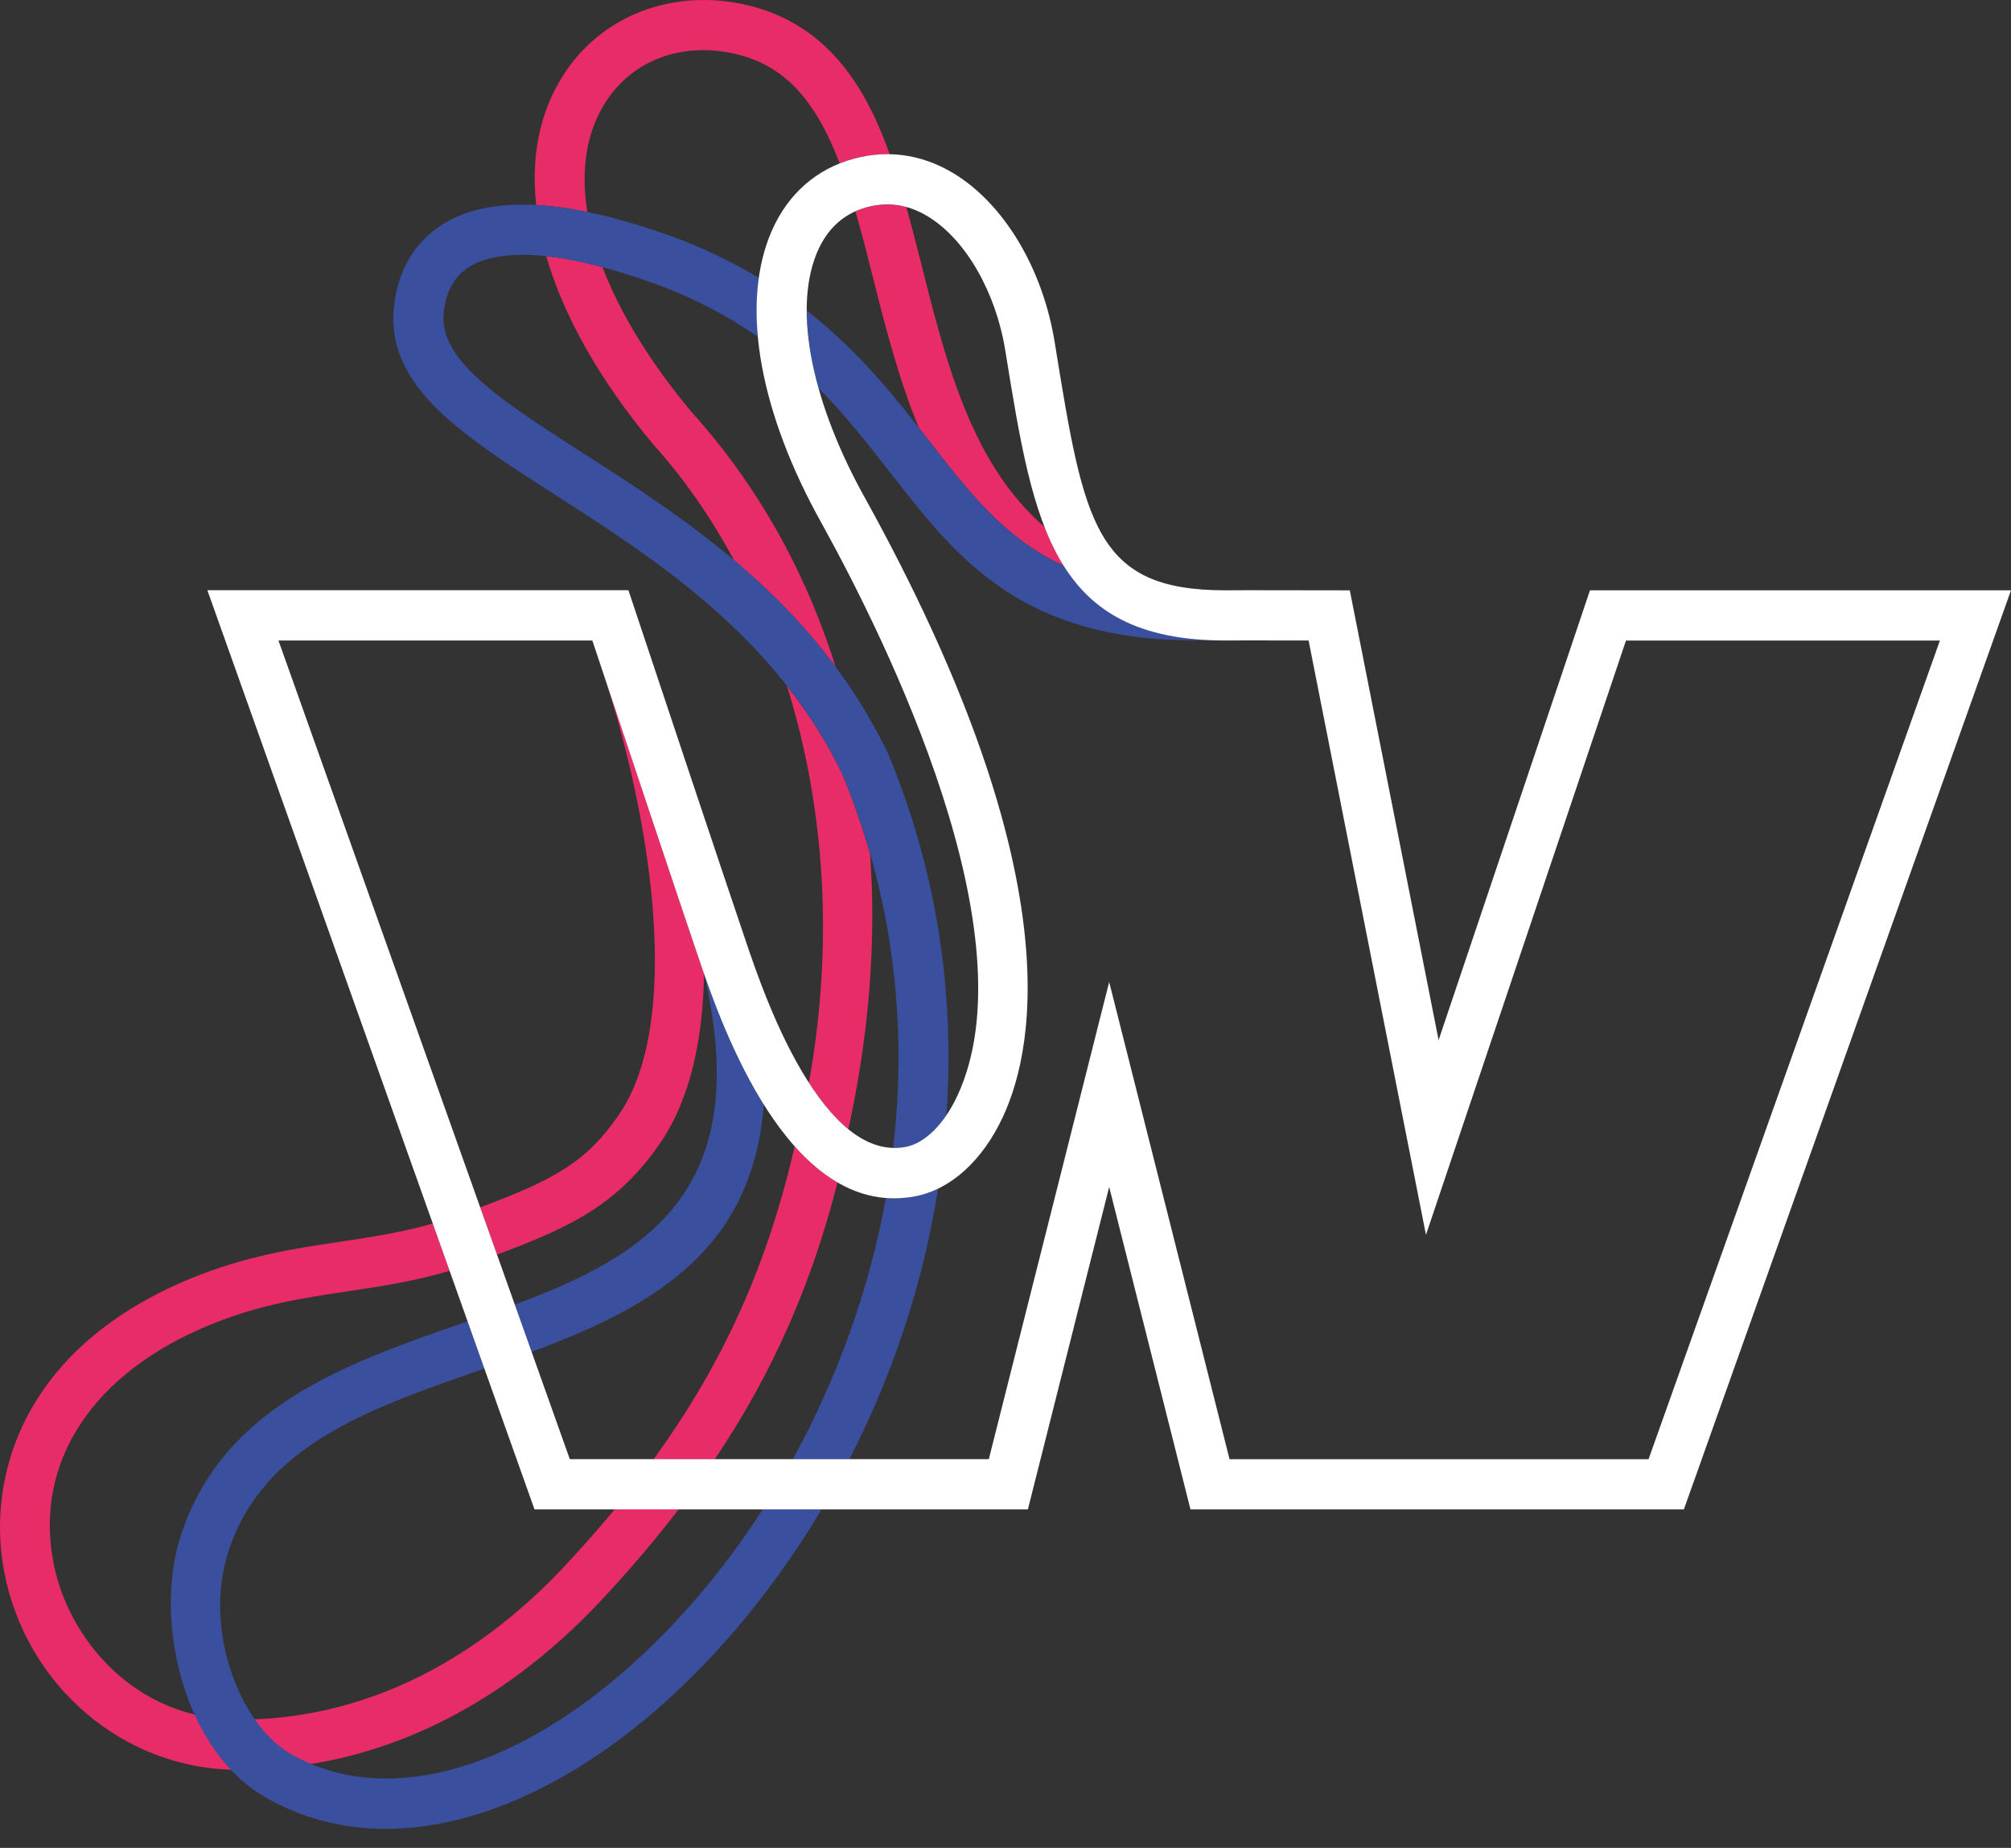 <?xml version="1.0" encoding="UTF-8"?>
<svg xmlns="http://www.w3.org/2000/svg" width="160" height="147" viewBox="0 0 160 147" fill="none">
  <rect x="0" y="0" width="160" height="147" fill="#333333" stroke="none"/>
  <path d="M66.481 53.039C64.067 45.357 60.21 38.537 55.031 32.782C51.77 28.894 49.344 24.936 47.936 21.25C46.203 20.787 44.724 20.514 43.461 20.38C44.847 25.19 47.791 30.366 52.02 35.408C54.427 38.082 56.562 41.155 58.403 44.565C61.279 46.992 64.048 49.767 66.477 53.039H66.481Z" fill="#E72C68"></path>
  <path d="M66.634 94.06C65.393 93.335 64.257 92.349 63.224 91.192C61.082 100.547 57.572 108.419 52.001 116.079H56.871C61.455 109.26 64.57 102.186 66.634 94.06Z" fill="#E72C68"></path>
  <path d="M52.504 90.964C54.982 87.364 55.925 82.527 56.018 77.478C55.858 77.022 55.716 76.608 55.597 76.249C54.326 72.522 50.425 60.84 48.022 53.629C51.822 65.15 54.341 81.276 49.229 88.693C46.636 92.458 44.098 93.843 38.207 96.043L39.545 99.804C45.458 97.604 49.181 95.785 52.504 90.964Z" fill="#E72C68"></path>
  <path d="M48.897 120.075C47.664 121.565 46.356 123.059 44.948 124.56C37.454 132.567 28.497 136.795 19.032 136.795C18.965 136.795 18.902 136.795 18.835 136.795C10.831 136.746 5.443 130.483 4.254 124.321C2.708 116.292 7.373 109.211 16.733 105.379C20.657 103.773 24.074 103.262 27.688 102.72C30.274 102.332 32.938 101.929 35.77 101.099L34.429 97.335C31.951 98.041 29.577 98.403 27.099 98.773C23.41 99.326 19.599 99.893 15.228 101.682C1.974 107.108 -1.152 117.326 0.342 125.079C2.086 134.128 9.851 140.735 18.809 140.787C18.883 140.787 18.958 140.787 19.032 140.787C29.626 140.787 39.586 136.123 47.85 127.29C50.112 124.874 52.143 122.48 53.991 120.071H48.894L48.897 120.075Z" fill="#E72C68"></path>
  <path d="M67.018 61.58C65.769 58.992 64.268 56.672 62.61 54.566C65.71 64.459 66.306 75.338 64.357 86.131C65.389 87.733 66.436 88.969 67.495 89.832C68.758 84.1 69.402 78.367 69.402 72.78C69.402 71.155 69.335 69.531 69.224 67.921C68.609 65.781 67.878 63.667 67.018 61.587V61.58Z" fill="#E72C68"></path>
  <path d="M73.103 34.026C73.378 34.377 73.65 34.728 73.918 35.072C77.153 39.228 80.003 42.888 84.624 44.994C84.653 45.043 84.687 45.084 84.717 45.133C84.095 44.165 83.566 43.09 83.103 41.913C77.339 36.939 75.308 28.962 73.352 21.209C72.957 19.644 72.547 18.042 72.111 16.477C70.979 16.167 69.82 16.197 68.642 16.585C68.441 16.652 68.247 16.727 68.061 16.813C68.564 18.553 69.034 20.395 69.484 22.191C70.442 25.989 71.489 30.112 73.103 34.026Z" fill="#E72C68"></path>
  <path d="M46.733 16.861C46.192 13.511 46.647 10.613 48.108 8.246C50.254 4.769 54.297 3.267 58.645 4.321C62.386 5.247 64.849 7.865 66.813 13.011C67.007 12.933 67.193 12.851 67.394 12.783C68.527 12.41 69.663 12.245 70.788 12.268C69.093 7.54 66.254 2.087 59.588 0.437C53.589 -1.016 47.746 1.225 44.713 6.143C42.924 9.037 42.246 12.458 42.66 16.312C43.919 16.38 45.276 16.559 46.729 16.858L46.733 16.861Z" fill="#E72C68"></path>
  <path d="M56.026 77.504C59.938 94.4 51.856 99.77 40.957 103.774L42.295 107.534C47.806 105.503 53.313 102.974 56.838 98.553C59.141 95.666 60.456 92.073 60.769 87.864C58.503 84.245 56.946 80.137 56.026 77.497V77.504Z" fill="#3A4F9D"></path>
  <path d="M73.918 35.072C71.336 31.755 68.411 28.002 64.193 24.708C64.193 26.586 64.514 28.667 65.132 30.881C67.271 33.04 69.048 35.314 70.774 37.529C76.143 44.43 81.214 50.947 95.198 50.947C95.567 50.947 96.253 50.947 97.106 50.947C91.051 50.873 87.43 48.983 85.075 45.678C84.918 45.457 84.765 45.23 84.62 44.998C80 42.892 77.153 39.232 73.915 35.075L73.918 35.072Z" fill="#3A4F9D"></path>
  <path d="M21.093 142.961C23.984 144.638 27.222 145.485 30.714 145.485C37.644 145.485 45.384 142.035 52.508 135.768C57.348 131.507 61.786 126.084 65.363 120.075H60.679C57.542 124.941 53.913 129.21 49.877 132.762C40.327 141.164 30.311 143.685 23.086 139.495C19.122 137.213 16.118 129.666 18.19 123.362C20.94 114.985 29.335 112.068 38.226 108.983L38.539 108.875L37.197 105.11L36.918 105.208C27.502 108.479 17.765 111.859 14.397 122.114C12.184 128.859 14.576 139.208 21.089 142.961H21.093Z" fill="#3A4F9D"></path>
  <path d="M74.638 94.553C74.053 94.837 73.449 95.046 72.834 95.162C72.264 95.27 71.694 95.326 71.135 95.326C70.915 95.326 70.699 95.311 70.483 95.292C69.197 102.444 66.649 109.603 63.079 116.072H67.584C71.09 109.237 73.464 102.003 74.638 94.549V94.553Z" fill="#3A4F9D"></path>
  <path d="M37.589 34.922C39.515 36.379 41.792 37.843 44.206 39.389C52.024 44.401 61.749 50.637 67.018 61.58C70.904 70.957 72.26 80.963 71.064 91.322C71.403 91.33 71.739 91.304 72.078 91.24C73.21 91.024 74.358 90.109 75.301 88.716C76.001 78.733 74.451 69.087 70.677 59.996L70.639 59.91C64.868 47.889 54.598 41.308 46.341 36.013C43.998 34.511 41.788 33.092 39.992 31.733C36.493 29.085 35.088 27.035 35.301 24.887C35.465 23.199 36.154 21.967 37.343 21.224C38.908 20.245 42.995 19.151 52.795 22.826C55.575 23.913 58.034 25.216 60.307 26.799C60.154 25.141 60.173 23.573 60.381 22.109C58.462 20.958 56.443 19.961 54.222 19.091C45.51 15.827 39.12 15.401 35.234 17.833C32.972 19.248 31.623 21.552 31.332 24.499C30.878 29.163 34.239 32.386 37.589 34.922Z" fill="#3A4F9D"></path>
  <path d="M158.48 51.224L158.577 50.955L160 46.959H126.502L114.459 82.74L107.394 46.962L99.331 46.951L97.46 46.959C87.117 46.959 86.252 41.644 83.949 27.442L83.912 27.214C82.966 21.377 79.895 16.241 75.904 13.81C73.237 12.186 70.297 11.835 67.394 12.787C64.514 13.736 62.371 15.838 61.197 18.863C58.965 24.618 60.501 32.943 65.408 41.693C70.621 51.134 82.105 74.468 76.165 87.181C75.115 89.429 73.587 90.941 72.078 91.233C69.406 91.744 66.768 89.959 64.223 85.922C61.786 82.06 60.15 77.261 59.368 74.953C57.818 70.405 52.229 53.647 50.556 48.621L50 46.951H16.499L42.526 120.071H81.781L88.249 94.422L94.718 120.071H133.973L158.483 51.22L158.48 51.224ZM88.249 78.113L78.673 116.075H45.335L22.155 50.951H47.127C49.307 57.49 54.151 72.01 55.597 76.249C57.203 80.97 62.095 95.329 71.135 95.326C71.694 95.326 72.264 95.27 72.834 95.162C75.636 94.62 78.166 92.331 79.78 88.876C82.559 82.927 84.84 68.635 68.892 39.743C64.629 32.144 63.142 24.876 64.916 20.308C65.654 18.408 66.906 17.153 68.642 16.581C70.427 15.995 72.171 16.208 73.837 17.224C76.814 19.035 79.225 23.21 79.977 27.852L80.014 28.08C82.25 41.853 83.726 50.951 97.472 50.951L99.331 50.944L104.115 50.951L113.453 98.231L129.367 50.955H154.344L131.163 116.079H97.826L88.249 78.117V78.113Z" fill="white"></path>
</svg>
